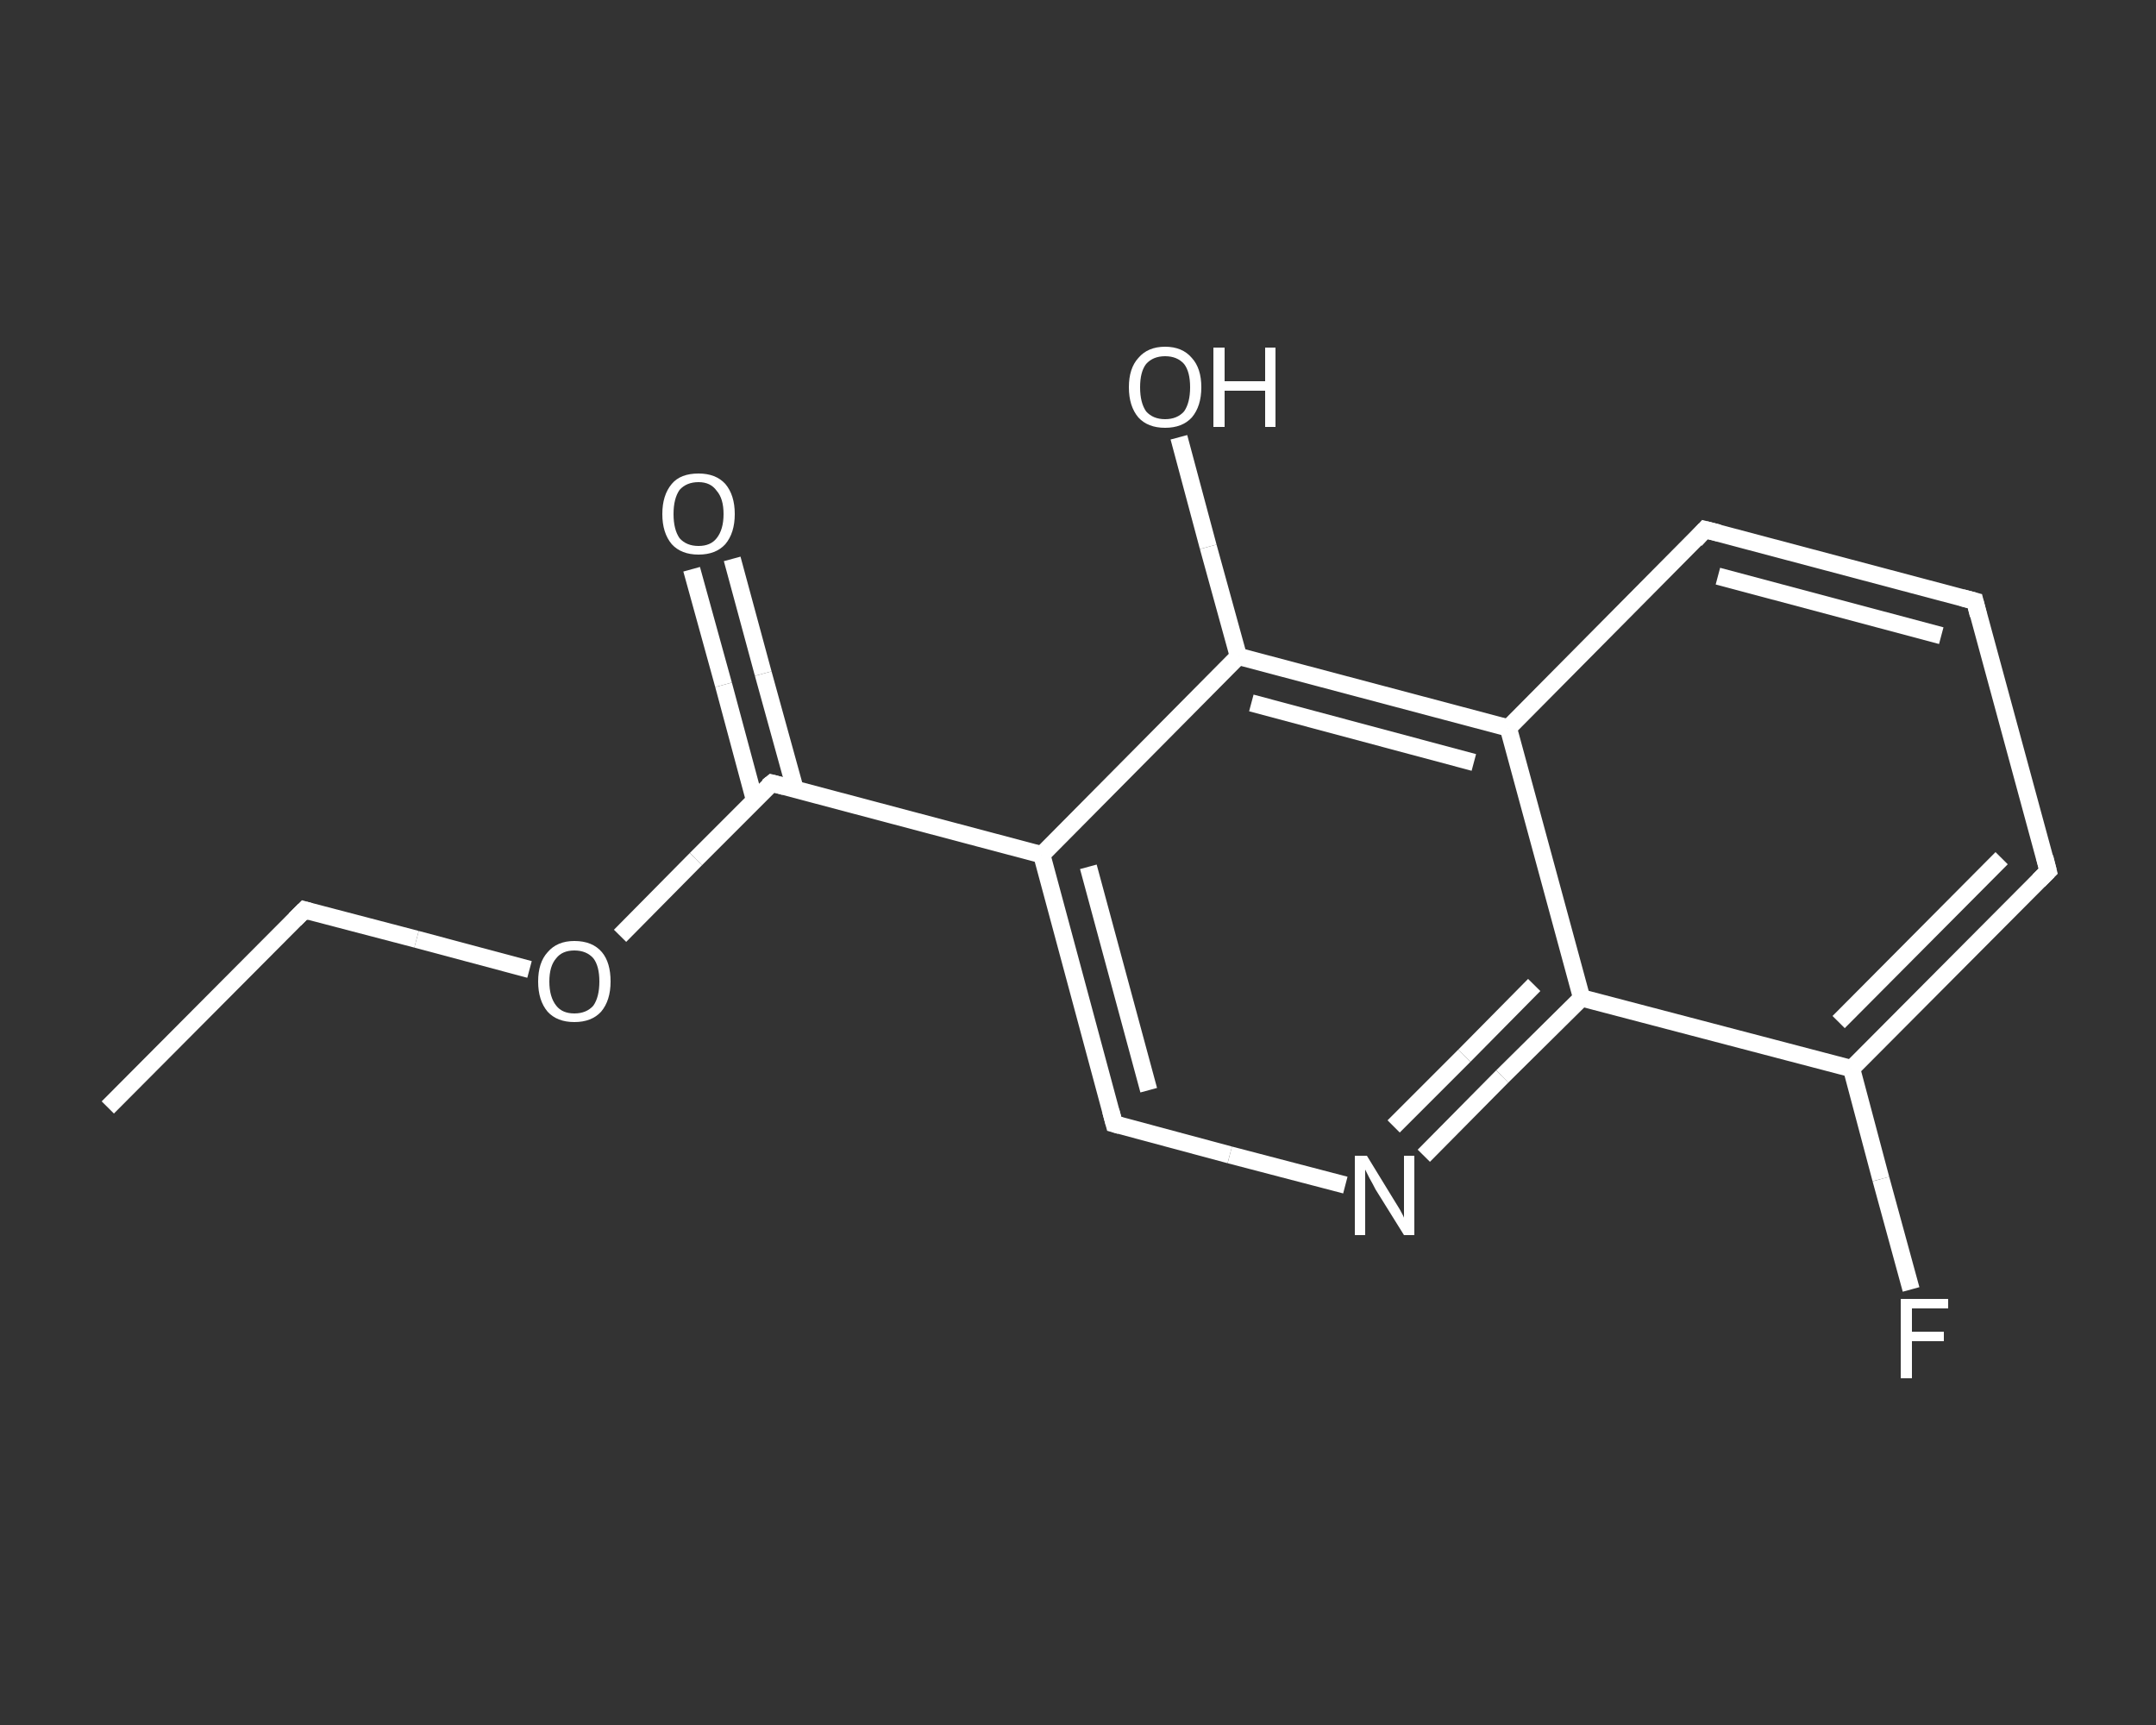 <?xml version='1.0' encoding='iso-8859-1'?>
<svg version='1.1' baseProfile='full'
              xmlns='http://www.w3.org/2000/svg'
                      xmlns:rdkit='http://www.rdkit.org/xml'
                      xmlns:xlink='http://www.w3.org/1999/xlink'
                  xml:space='preserve'
width='250px' height='200px' viewBox='0 0 250 200'>
<rect x="0" y="0" width="250" height="200" fill="#333333" stroke="none"/>
<!-- END OF HEADER -->
<rect style='opacity:1.0;fill:transparent;stroke:none' width='250.0' height='200.0' x='0.0' y='0.0'> </rect>
<path class='bond-0 atom-0 atom-1' d='M 12.5,128.4 L 35.3,105.5' style='fill:none;fill-rule:evenodd;stroke:#FFFFFF;stroke-width:2.0px;stroke-linecap:butt;stroke-linejoin:miter;stroke-opacity:1' />
<path class='bond-1 atom-1 atom-2' d='M 35.3,105.5 L 48.3,108.9' style='fill:none;fill-rule:evenodd;stroke:#FFFFFF;stroke-width:2.0px;stroke-linecap:butt;stroke-linejoin:miter;stroke-opacity:1' />
<path class='bond-1 atom-1 atom-2' d='M 48.3,108.9 L 61.4,112.4' style='fill:none;fill-rule:evenodd;stroke:#FFFFFF;stroke-width:2.0px;stroke-linecap:butt;stroke-linejoin:miter;stroke-opacity:1' />
<path class='bond-2 atom-2 atom-3' d='M 71.9,108.5 L 80.7,99.6' style='fill:none;fill-rule:evenodd;stroke:#FFFFFF;stroke-width:2.0px;stroke-linecap:butt;stroke-linejoin:miter;stroke-opacity:1' />
<path class='bond-2 atom-2 atom-3' d='M 80.7,99.6 L 89.5,90.8' style='fill:none;fill-rule:evenodd;stroke:#FFFFFF;stroke-width:2.0px;stroke-linecap:butt;stroke-linejoin:miter;stroke-opacity:1' />
<path class='bond-3 atom-3 atom-4' d='M 92.2,91.5 L 88.5,78.1' style='fill:none;fill-rule:evenodd;stroke:#FFFFFF;stroke-width:2.0px;stroke-linecap:butt;stroke-linejoin:miter;stroke-opacity:1' />
<path class='bond-3 atom-3 atom-4' d='M 88.5,78.1 L 84.9,64.8' style='fill:none;fill-rule:evenodd;stroke:#FFFFFF;stroke-width:2.0px;stroke-linecap:butt;stroke-linejoin:miter;stroke-opacity:1' />
<path class='bond-3 atom-3 atom-4' d='M 87.5,92.8 L 83.9,79.4' style='fill:none;fill-rule:evenodd;stroke:#FFFFFF;stroke-width:2.0px;stroke-linecap:butt;stroke-linejoin:miter;stroke-opacity:1' />
<path class='bond-3 atom-3 atom-4' d='M 83.9,79.4 L 80.2,66.0' style='fill:none;fill-rule:evenodd;stroke:#FFFFFF;stroke-width:2.0px;stroke-linecap:butt;stroke-linejoin:miter;stroke-opacity:1' />
<path class='bond-4 atom-3 atom-5' d='M 89.5,90.8 L 120.8,99.1' style='fill:none;fill-rule:evenodd;stroke:#FFFFFF;stroke-width:2.0px;stroke-linecap:butt;stroke-linejoin:miter;stroke-opacity:1' />
<path class='bond-5 atom-5 atom-6' d='M 120.8,99.1 L 129.2,130.3' style='fill:none;fill-rule:evenodd;stroke:#FFFFFF;stroke-width:2.0px;stroke-linecap:butt;stroke-linejoin:miter;stroke-opacity:1' />
<path class='bond-5 atom-5 atom-6' d='M 126.2,100.5 L 133.2,126.4' style='fill:none;fill-rule:evenodd;stroke:#FFFFFF;stroke-width:2.0px;stroke-linecap:butt;stroke-linejoin:miter;stroke-opacity:1' />
<path class='bond-6 atom-6 atom-7' d='M 129.2,130.3 L 142.6,133.9' style='fill:none;fill-rule:evenodd;stroke:#FFFFFF;stroke-width:2.0px;stroke-linecap:butt;stroke-linejoin:miter;stroke-opacity:1' />
<path class='bond-6 atom-6 atom-7' d='M 142.6,133.9 L 156.0,137.4' style='fill:none;fill-rule:evenodd;stroke:#FFFFFF;stroke-width:2.0px;stroke-linecap:butt;stroke-linejoin:miter;stroke-opacity:1' />
<path class='bond-7 atom-7 atom-8' d='M 165.1,134.0 L 174.2,124.8' style='fill:none;fill-rule:evenodd;stroke:#FFFFFF;stroke-width:2.0px;stroke-linecap:butt;stroke-linejoin:miter;stroke-opacity:1' />
<path class='bond-7 atom-7 atom-8' d='M 174.2,124.8 L 183.4,115.7' style='fill:none;fill-rule:evenodd;stroke:#FFFFFF;stroke-width:2.0px;stroke-linecap:butt;stroke-linejoin:miter;stroke-opacity:1' />
<path class='bond-7 atom-7 atom-8' d='M 161.6,130.6 L 169.8,122.4' style='fill:none;fill-rule:evenodd;stroke:#FFFFFF;stroke-width:2.0px;stroke-linecap:butt;stroke-linejoin:miter;stroke-opacity:1' />
<path class='bond-7 atom-7 atom-8' d='M 169.8,122.4 L 177.9,114.2' style='fill:none;fill-rule:evenodd;stroke:#FFFFFF;stroke-width:2.0px;stroke-linecap:butt;stroke-linejoin:miter;stroke-opacity:1' />
<path class='bond-8 atom-8 atom-9' d='M 183.4,115.7 L 214.7,123.9' style='fill:none;fill-rule:evenodd;stroke:#FFFFFF;stroke-width:2.0px;stroke-linecap:butt;stroke-linejoin:miter;stroke-opacity:1' />
<path class='bond-9 atom-9 atom-10' d='M 214.7,123.9 L 218.1,136.7' style='fill:none;fill-rule:evenodd;stroke:#FFFFFF;stroke-width:2.0px;stroke-linecap:butt;stroke-linejoin:miter;stroke-opacity:1' />
<path class='bond-9 atom-9 atom-10' d='M 218.1,136.7 L 221.6,149.5' style='fill:none;fill-rule:evenodd;stroke:#FFFFFF;stroke-width:2.0px;stroke-linecap:butt;stroke-linejoin:miter;stroke-opacity:1' />
<path class='bond-10 atom-9 atom-11' d='M 214.7,123.9 L 237.5,101.0' style='fill:none;fill-rule:evenodd;stroke:#FFFFFF;stroke-width:2.0px;stroke-linecap:butt;stroke-linejoin:miter;stroke-opacity:1' />
<path class='bond-10 atom-9 atom-11' d='M 213.2,118.5 L 232.1,99.5' style='fill:none;fill-rule:evenodd;stroke:#FFFFFF;stroke-width:2.0px;stroke-linecap:butt;stroke-linejoin:miter;stroke-opacity:1' />
<path class='bond-11 atom-11 atom-12' d='M 237.5,101.0 L 229.0,69.7' style='fill:none;fill-rule:evenodd;stroke:#FFFFFF;stroke-width:2.0px;stroke-linecap:butt;stroke-linejoin:miter;stroke-opacity:1' />
<path class='bond-12 atom-12 atom-13' d='M 229.0,69.7 L 197.7,61.4' style='fill:none;fill-rule:evenodd;stroke:#FFFFFF;stroke-width:2.0px;stroke-linecap:butt;stroke-linejoin:miter;stroke-opacity:1' />
<path class='bond-12 atom-12 atom-13' d='M 225.1,73.7 L 199.2,66.8' style='fill:none;fill-rule:evenodd;stroke:#FFFFFF;stroke-width:2.0px;stroke-linecap:butt;stroke-linejoin:miter;stroke-opacity:1' />
<path class='bond-13 atom-13 atom-14' d='M 197.7,61.4 L 174.9,84.4' style='fill:none;fill-rule:evenodd;stroke:#FFFFFF;stroke-width:2.0px;stroke-linecap:butt;stroke-linejoin:miter;stroke-opacity:1' />
<path class='bond-14 atom-14 atom-15' d='M 174.9,84.4 L 143.6,76.1' style='fill:none;fill-rule:evenodd;stroke:#FFFFFF;stroke-width:2.0px;stroke-linecap:butt;stroke-linejoin:miter;stroke-opacity:1' />
<path class='bond-14 atom-14 atom-15' d='M 170.9,88.4 L 145.1,81.5' style='fill:none;fill-rule:evenodd;stroke:#FFFFFF;stroke-width:2.0px;stroke-linecap:butt;stroke-linejoin:miter;stroke-opacity:1' />
<path class='bond-15 atom-15 atom-16' d='M 143.6,76.1 L 140.1,63.4' style='fill:none;fill-rule:evenodd;stroke:#FFFFFF;stroke-width:2.0px;stroke-linecap:butt;stroke-linejoin:miter;stroke-opacity:1' />
<path class='bond-15 atom-15 atom-16' d='M 140.1,63.4 L 136.7,50.7' style='fill:none;fill-rule:evenodd;stroke:#FFFFFF;stroke-width:2.0px;stroke-linecap:butt;stroke-linejoin:miter;stroke-opacity:1' />
<path class='bond-16 atom-15 atom-5' d='M 143.6,76.1 L 120.8,99.1' style='fill:none;fill-rule:evenodd;stroke:#FFFFFF;stroke-width:2.0px;stroke-linecap:butt;stroke-linejoin:miter;stroke-opacity:1' />
<path class='bond-17 atom-14 atom-8' d='M 174.9,84.4 L 183.4,115.7' style='fill:none;fill-rule:evenodd;stroke:#FFFFFF;stroke-width:2.0px;stroke-linecap:butt;stroke-linejoin:miter;stroke-opacity:1' />
<path d='M 34.2,106.6 L 35.3,105.5 L 36.0,105.7' style='fill:none;stroke:#FFFFFF;stroke-width:2.0px;stroke-linecap:butt;stroke-linejoin:miter;stroke-opacity:1;' />
<path d='M 89.0,91.2 L 89.5,90.8 L 91.0,91.2' style='fill:none;stroke:#FFFFFF;stroke-width:2.0px;stroke-linecap:butt;stroke-linejoin:miter;stroke-opacity:1;' />
<path d='M 128.8,128.8 L 129.2,130.3 L 129.9,130.5' style='fill:none;stroke:#FFFFFF;stroke-width:2.0px;stroke-linecap:butt;stroke-linejoin:miter;stroke-opacity:1;' />
<path d='M 236.4,102.1 L 237.5,101.0 L 237.1,99.4' style='fill:none;stroke:#FFFFFF;stroke-width:2.0px;stroke-linecap:butt;stroke-linejoin:miter;stroke-opacity:1;' />
<path d='M 229.4,71.3 L 229.0,69.7 L 227.5,69.3' style='fill:none;stroke:#FFFFFF;stroke-width:2.0px;stroke-linecap:butt;stroke-linejoin:miter;stroke-opacity:1;' />
<path d='M 199.3,61.8 L 197.7,61.4 L 196.6,62.6' style='fill:none;stroke:#FFFFFF;stroke-width:2.0px;stroke-linecap:butt;stroke-linejoin:miter;stroke-opacity:1;' />
<path class='atom-2' d='M 62.4 113.8
Q 62.4 111.6, 63.5 110.4
Q 64.6 109.1, 66.6 109.1
Q 68.7 109.1, 69.8 110.4
Q 70.8 111.6, 70.8 113.8
Q 70.8 116.0, 69.7 117.3
Q 68.6 118.5, 66.6 118.5
Q 64.6 118.5, 63.5 117.3
Q 62.4 116.0, 62.4 113.8
M 66.6 117.5
Q 68.0 117.5, 68.8 116.6
Q 69.5 115.6, 69.5 113.8
Q 69.5 112.0, 68.8 111.1
Q 68.0 110.2, 66.6 110.2
Q 65.2 110.2, 64.5 111.1
Q 63.7 112.0, 63.7 113.8
Q 63.7 115.6, 64.5 116.6
Q 65.2 117.5, 66.6 117.5
' fill='#FFFFFF'/>
<path class='atom-4' d='M 76.8 59.6
Q 76.8 57.4, 77.9 56.1
Q 78.9 54.9, 81.0 54.9
Q 83.0 54.9, 84.1 56.1
Q 85.2 57.4, 85.2 59.6
Q 85.2 61.8, 84.1 63.1
Q 83.0 64.3, 81.0 64.3
Q 79.0 64.3, 77.9 63.1
Q 76.8 61.8, 76.8 59.6
M 81.0 63.3
Q 82.4 63.3, 83.1 62.4
Q 83.9 61.4, 83.9 59.6
Q 83.9 57.8, 83.1 56.9
Q 82.4 55.9, 81.0 55.9
Q 79.6 55.9, 78.8 56.8
Q 78.1 57.8, 78.1 59.6
Q 78.1 61.4, 78.8 62.4
Q 79.6 63.3, 81.0 63.3
' fill='#FFFFFF'/>
<path class='atom-7' d='M 158.5 134.0
L 161.5 138.9
Q 161.8 139.4, 162.3 140.2
Q 162.8 141.1, 162.8 141.2
L 162.8 134.0
L 164.0 134.0
L 164.0 143.2
L 162.8 143.2
L 159.5 137.9
Q 159.2 137.3, 158.8 136.6
Q 158.4 135.8, 158.3 135.6
L 158.3 143.2
L 157.1 143.2
L 157.1 134.0
L 158.5 134.0
' fill='#FFFFFF'/>
<path class='atom-10' d='M 220.4 150.6
L 225.9 150.6
L 225.9 151.7
L 221.7 151.7
L 221.7 154.4
L 225.4 154.4
L 225.4 155.5
L 221.7 155.5
L 221.7 159.8
L 220.4 159.8
L 220.4 150.6
' fill='#FFFFFF'/>
<path class='atom-16' d='M 130.9 44.9
Q 130.9 42.7, 132.0 41.5
Q 133.1 40.2, 135.1 40.2
Q 137.1 40.2, 138.2 41.5
Q 139.3 42.7, 139.3 44.9
Q 139.3 47.1, 138.2 48.4
Q 137.1 49.6, 135.1 49.6
Q 133.1 49.6, 132.0 48.4
Q 130.9 47.1, 130.9 44.9
M 135.1 48.6
Q 136.5 48.6, 137.3 47.7
Q 138.0 46.7, 138.0 44.9
Q 138.0 43.1, 137.3 42.2
Q 136.5 41.3, 135.1 41.3
Q 133.7 41.3, 132.9 42.2
Q 132.2 43.1, 132.2 44.9
Q 132.2 46.7, 132.9 47.7
Q 133.7 48.6, 135.1 48.6
' fill='#FFFFFF'/>
<path class='atom-16' d='M 140.7 40.3
L 142.0 40.3
L 142.0 44.2
L 146.7 44.2
L 146.7 40.3
L 147.9 40.3
L 147.9 49.5
L 146.7 49.5
L 146.7 45.3
L 142.0 45.3
L 142.0 49.5
L 140.7 49.5
L 140.7 40.3
' fill='#FFFFFF'/>
</svg>
